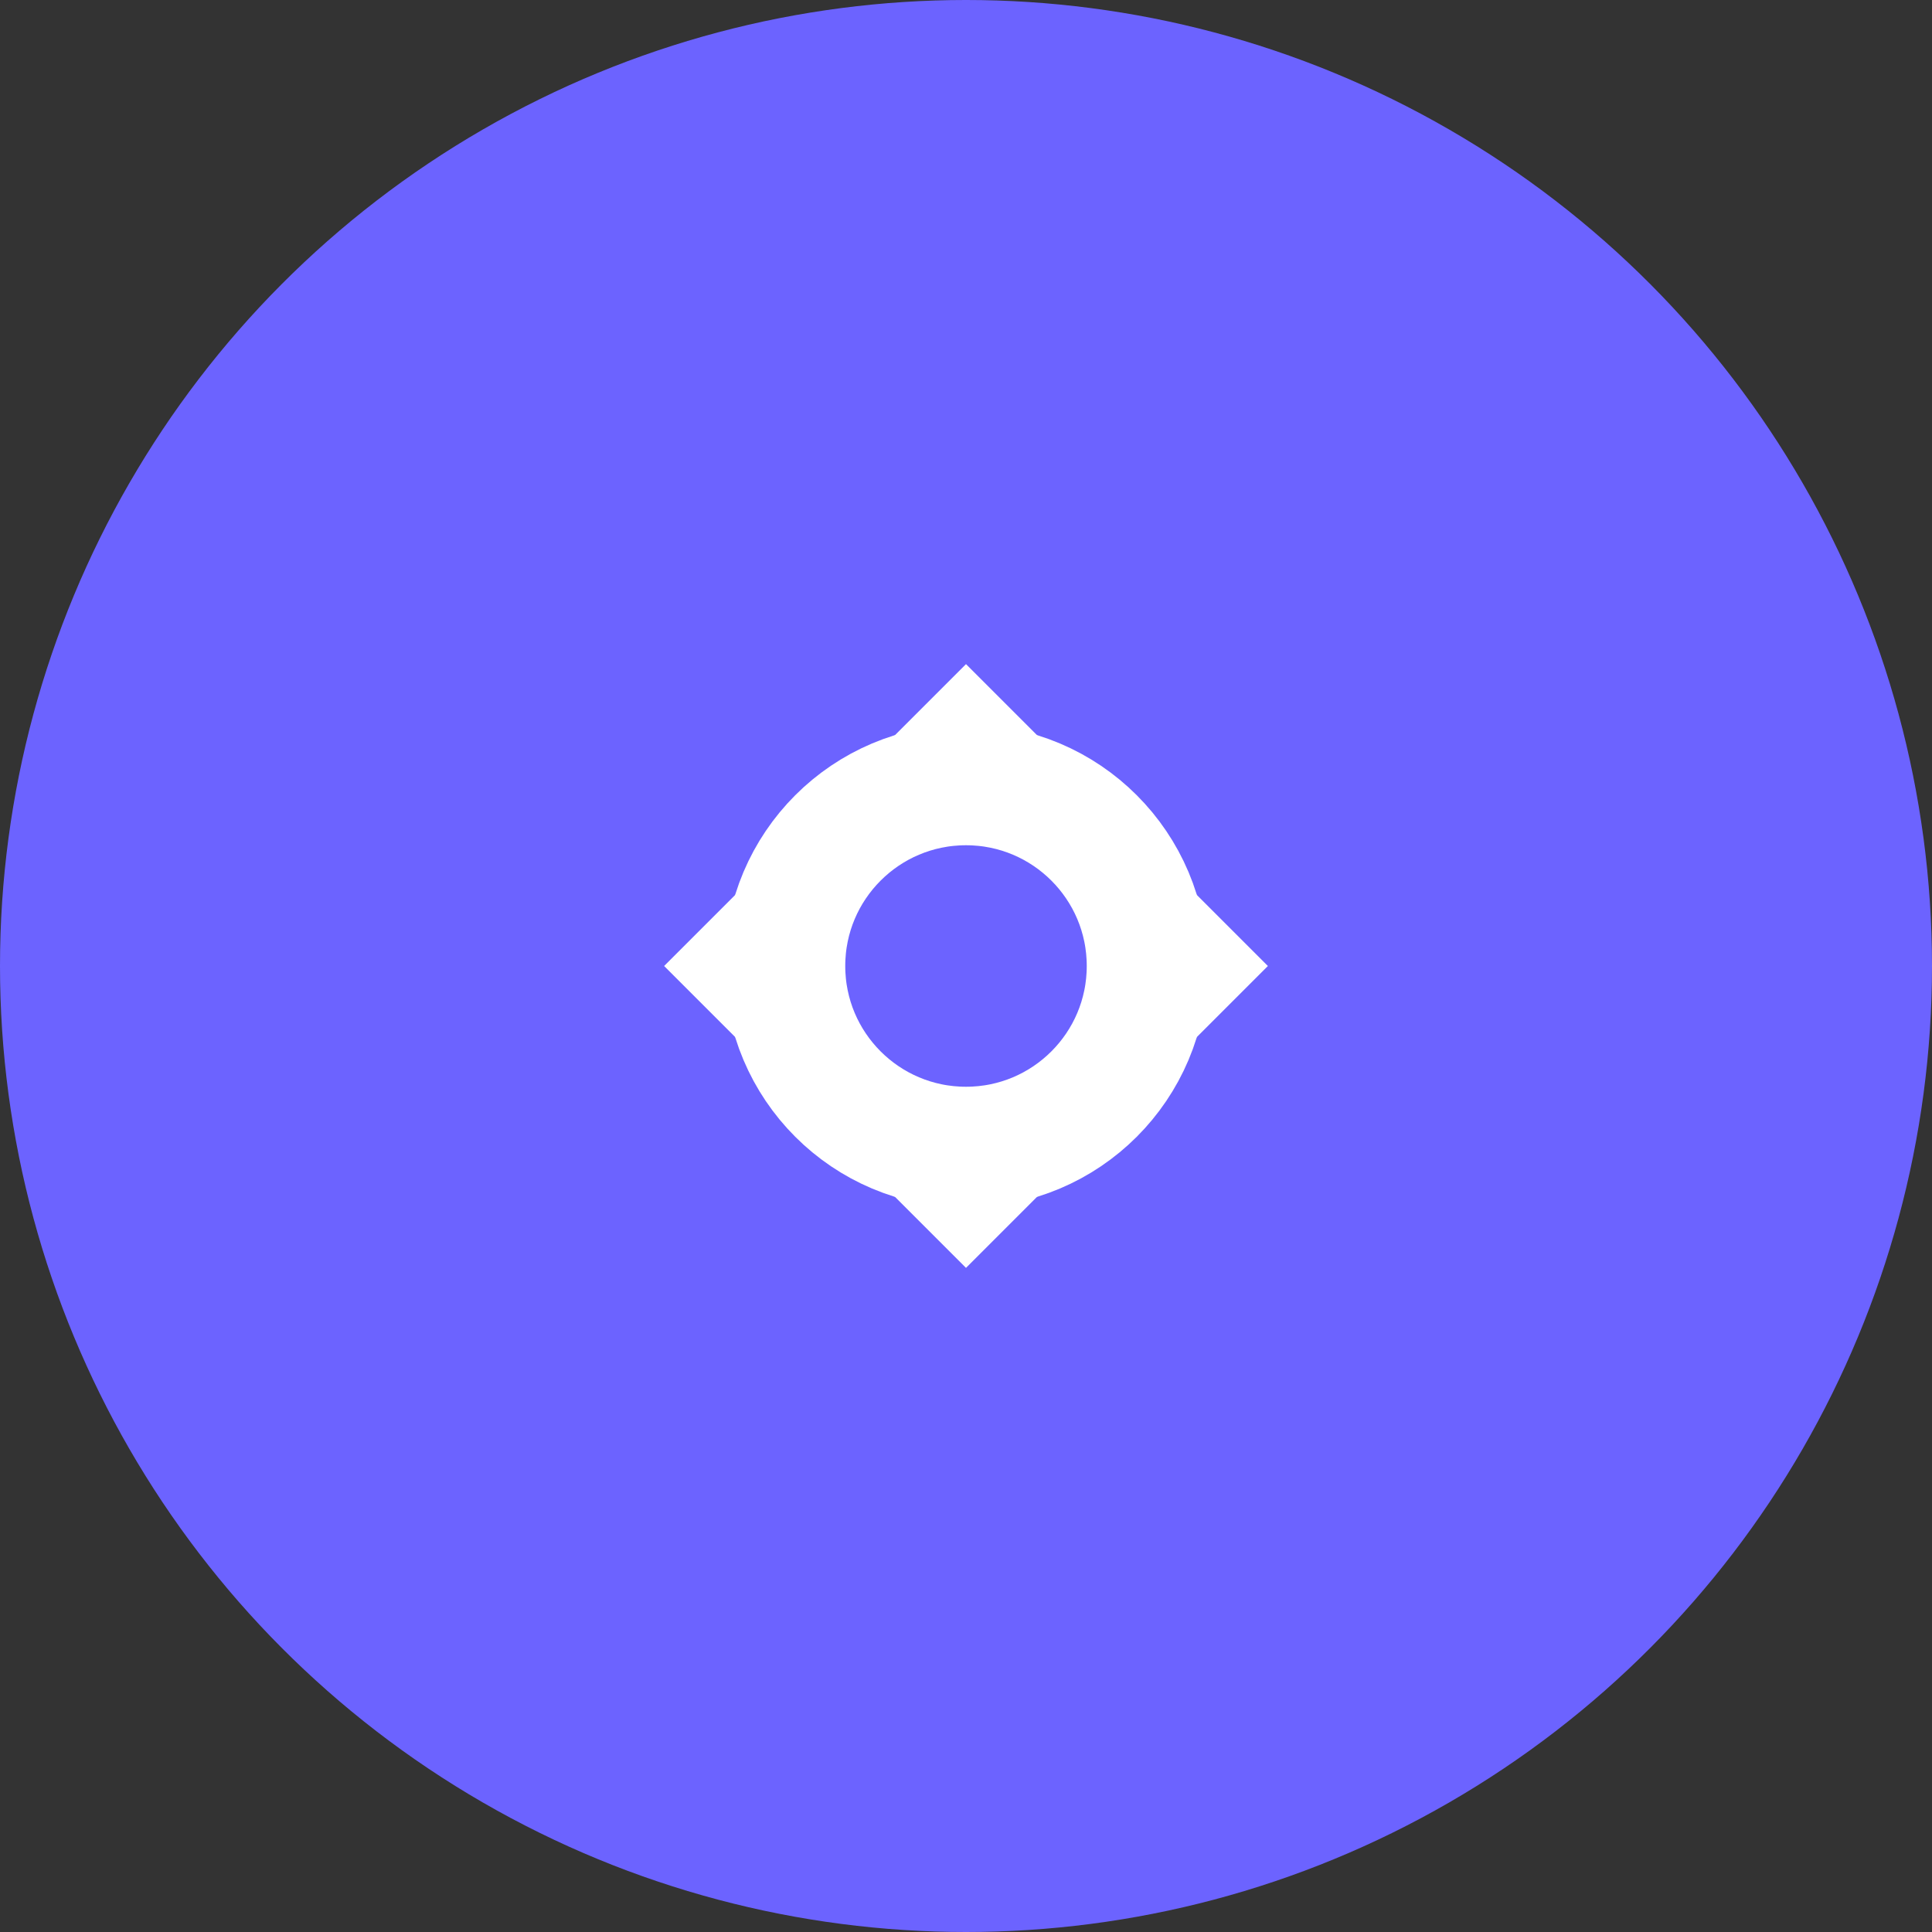 <svg width="32" height="32" viewBox="0 0 32 32" fill="none" xmlns="http://www.w3.org/2000/svg">
    <rect x="0" y="0" width="32" height="32" fill="#333333" stroke="none"/>
    <circle cx="16" cy="16" r="16" fill="#6C63FF" />
    <path d="M11 16L16 11L21 16L16 21L11 16Z" fill="white" />
    <circle cx="16" cy="16" r="3" fill="#6C63FF" stroke="white" stroke-width="2" />
</svg> 